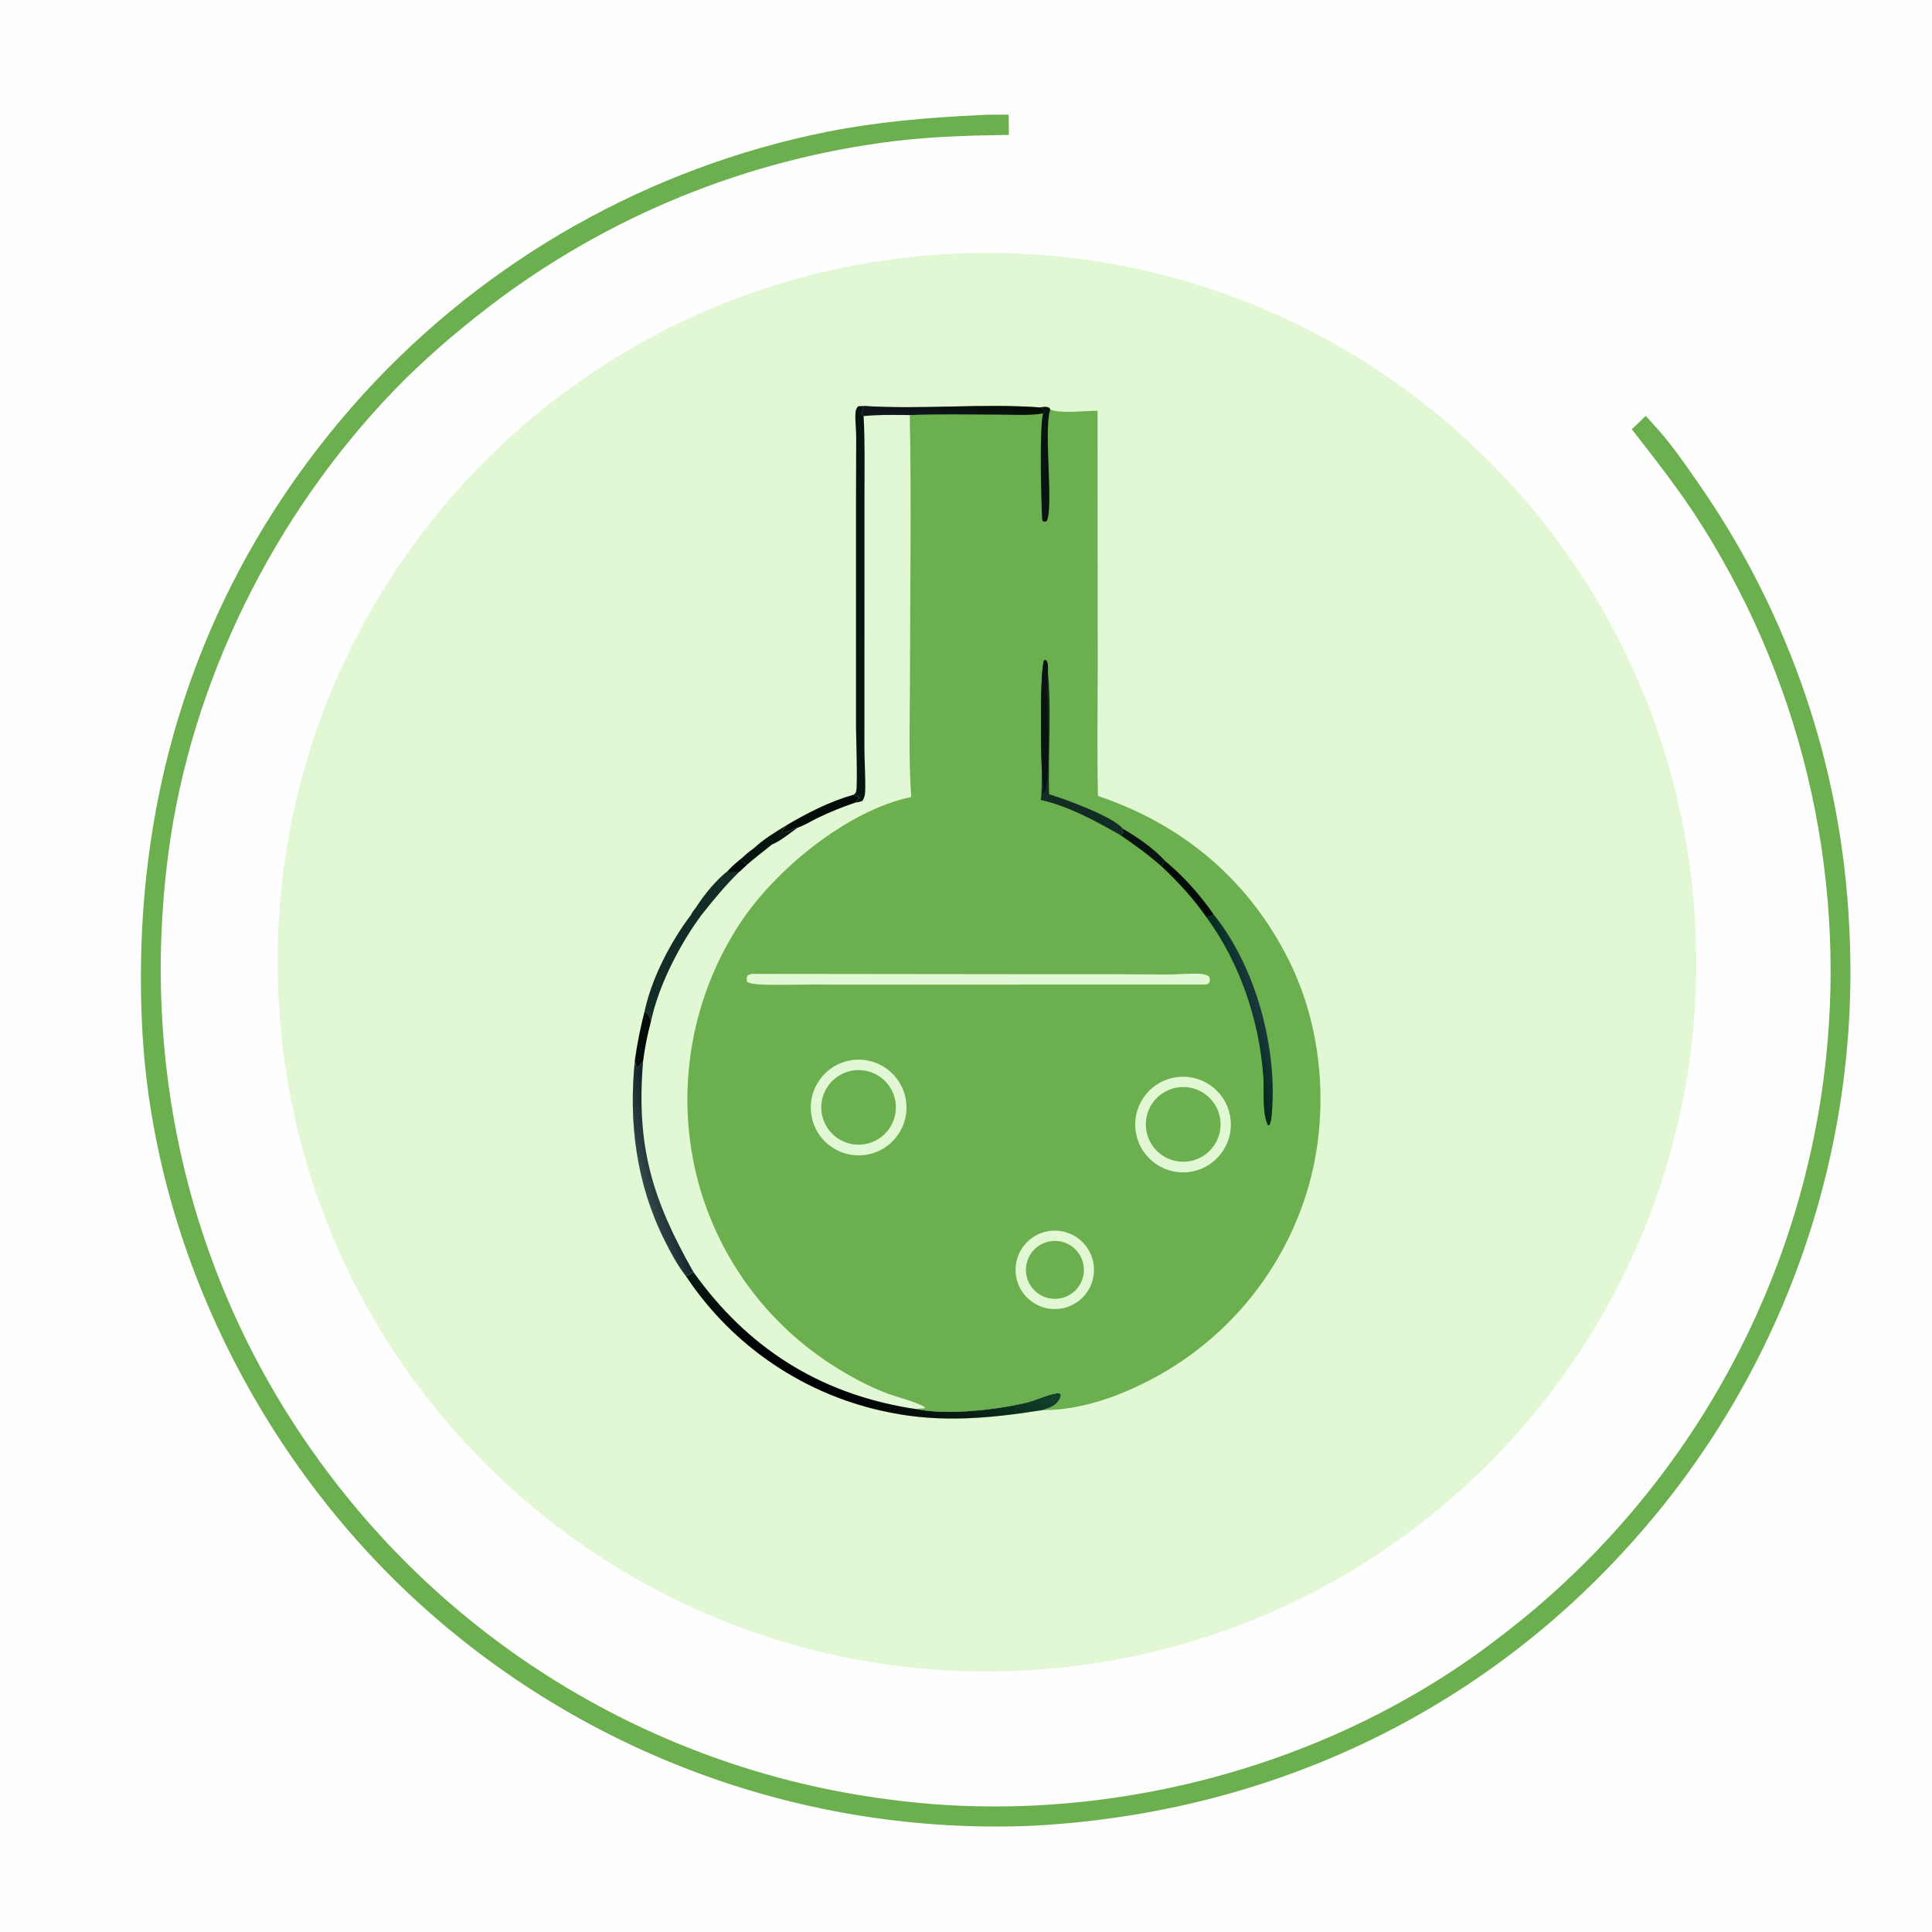 <svg version="1.1" xmlns="http://www.w3.org/2000/svg" style="display: block;" viewBox="0 0 1584 1584" width="396" height="396">
<defs>
	<linearGradient id="Gradient1" gradientUnits="userSpaceOnUse" x1="1013.61" y1="839.562" x2="1033.03" y2="833.356">
		<stop class="stop0" offset="0" stop-opacity="1" stop-color="rgb(0,42,22)"/>
		<stop class="stop1" offset="1" stop-opacity="1" stop-color="rgb(23,56,58)"/>
	</linearGradient>
	<linearGradient id="Gradient2" gradientUnits="userSpaceOnUse" x1="782.837" y1="330.555" x2="782.067" y2="341.847">
		<stop class="stop0" offset="0" stop-opacity="1" stop-color="rgb(0,14,3)"/>
		<stop class="stop1" offset="1" stop-opacity="1" stop-color="rgb(17,21,31)"/>
	</linearGradient>
	<linearGradient id="Gradient3" gradientUnits="userSpaceOnUse" x1="546.385" y1="960.582" x2="527.385" y2="965.733">
		<stop class="stop0" offset="0" stop-opacity="1" stop-color="rgb(22,37,43)"/>
		<stop class="stop1" offset="1" stop-opacity="1" stop-color="rgb(48,70,72)"/>
	</linearGradient>
	<linearGradient id="Gradient4" gradientUnits="userSpaceOnUse" x1="687.495" y1="1145.38" x2="724.729" y2="1075.48">
		<stop class="stop0" offset="0" stop-opacity="1" stop-color="rgb(0,0,4)"/>
		<stop class="stop1" offset="1" stop-opacity="1" stop-color="rgb(16,65,40)"/>
	</linearGradient>
</defs>
<path transform="translate(0,0)" fill="rgb(254,254,254)" d="M 0 0 L 1584 0 L 1584 1584 L 0 1584 L 0 0 z"/>
<path transform="translate(0,0)" fill="rgb(226,247,212)" d="M 771.758 208.566 C 1092.47 187.892 1369.15 431.283 1389.53 752.014 C 1409.91 1072.75 1166.27 1349.2 845.516 1369.29 C 525.18 1389.35 249.161 1146.09 228.806 825.772 C 208.452 505.455 451.459 229.214 771.758 208.566 z"/>
<path transform="translate(0,0)" fill="rgb(108,175,79)" d="M 699.776 651.623 C 700.832 650.974 701.535 650.266 701.928 649.03 C 703.308 644.696 701.868 604.331 701.866 596.411 L 701.853 413.367 L 701.995 357.905 C 701.995 351.529 700.934 344.523 701.428 338.266 C 701.594 336.165 702.122 334.798 703.499 333.166 L 708.257 332.834 C 755.399 335.897 805.778 330.628 852.462 334.008 C 855.246 333.762 857.774 333.017 860.258 334.407 L 861.091 335.761 C 869.083 339.358 890.39 336.725 899.864 336.796 L 899.984 547.369 C 899.979 582.411 899.386 617.573 900.179 652.601 C 969.981 676.104 1024.25 721.734 1057.03 788.006 C 1086.44 847.466 1090.55 921.571 1069.21 984.259 C 1046.77 1050.51 998.551 1104.91 935.469 1135.14 C 910.518 1147.35 882.715 1156.21 854.782 1156.09 C 812.434 1162.79 772.009 1166.69 729.66 1158.08 C 661.204 1144.7 600.97 1104.43 562.441 1046.29 C 555.456 1037.38 549.792 1026.75 544.745 1016.64 C 521.645 970.381 515.228 920.013 520.574 868.96 C 522.447 855.596 525.087 842.352 528.482 829.292 C 534.222 802.095 549.838 772.129 566.519 750.109 C 567.365 748.011 569.205 745.962 570.555 744.119 C 577.287 733.63 587.185 721.398 597.061 713.766 C 600.022 710.357 603.609 707.534 607.032 704.602 C 610.563 701.388 614.017 698.301 617.946 695.571 C 626.021 688.032 635.78 682.149 645.175 676.417 C 661.941 666.477 680.93 656.875 699.776 651.623 z"/>
<path transform="translate(0,0)" fill="rgb(226,247,212)" d="M 699.776 651.623 C 700.832 650.974 701.535 650.266 701.928 649.03 C 703.308 644.696 701.868 604.331 701.866 596.411 L 701.853 413.367 L 701.995 357.905 C 701.995 351.529 700.934 344.523 701.428 338.266 C 701.594 336.165 702.122 334.798 703.499 333.166 L 708.257 332.834 L 708.111 333.535 C 707.687 335.52 707.198 337.12 706.31 338.942 L 708.053 341.106 C 720.456 339.861 733.406 340.135 745.872 340.298 C 747.382 411.605 746.092 483.187 746.078 554.522 C 746.072 587.328 744.817 620.708 747.076 653.419 C 694.588 664.458 635.402 713.149 606.504 757.357 C 568.156 815.972 554.763 887.458 569.293 955.98 C 583.612 1022.74 623.798 1081.12 681.057 1118.32 C 695.909 1127.95 711.287 1136.41 727.893 1142.61 C 733.705 1144.78 754.323 1150.47 758.008 1153.71 C 758.253 1153.92 758.352 1154.26 758.524 1154.53 L 750.5 1155.13 C 775.778 1160.59 816.403 1156.05 841.758 1149.97 C 849.8 1148.04 857.785 1143.77 865.831 1142.44 C 867.841 1142.11 868.228 1142.11 869.78 1143.25 C 869.706 1146.29 867.754 1148.97 865.623 1151.04 C 863.087 1153.52 858.105 1155.01 854.782 1156.09 C 812.434 1162.79 772.009 1166.69 729.66 1158.08 C 661.204 1144.7 600.97 1104.43 562.441 1046.29 C 555.456 1037.38 549.792 1026.75 544.745 1016.64 C 521.645 970.381 515.228 920.013 520.574 868.96 C 522.447 855.596 525.087 842.352 528.482 829.292 C 534.222 802.095 549.838 772.129 566.519 750.109 C 567.365 748.011 569.205 745.962 570.555 744.119 C 577.287 733.63 587.185 721.398 597.061 713.766 C 600.022 710.357 603.609 707.534 607.032 704.602 C 610.563 701.388 614.017 698.301 617.946 695.571 C 626.021 688.032 635.78 682.149 645.175 676.417 C 661.941 666.477 680.93 656.875 699.776 651.623 z"/>
<path transform="translate(0,0)" fill="url(#Gradient4)" d="M 562.441 1046.29 L 568.604 1043.01 C 612.568 1104.62 670.758 1141.85 745.502 1154.4 C 747.166 1154.68 748.821 1154.94 750.5 1155.13 C 775.778 1160.59 816.403 1156.05 841.758 1149.97 C 849.8 1148.04 857.785 1143.77 865.831 1142.44 C 867.841 1142.11 868.228 1142.11 869.78 1143.25 C 869.706 1146.29 867.754 1148.97 865.623 1151.04 C 863.087 1153.52 858.105 1155.01 854.782 1156.09 C 812.434 1162.79 772.009 1166.69 729.66 1158.08 C 661.204 1144.7 600.97 1104.43 562.441 1046.29 z"/>
<path transform="translate(0,0)" fill="rgb(8,20,16)" d="M 699.776 651.623 C 700.832 650.974 701.535 650.266 701.928 649.03 C 703.308 644.696 701.868 604.331 701.866 596.411 L 701.853 413.367 L 701.995 357.905 C 701.995 351.529 700.934 344.523 701.428 338.266 C 701.594 336.165 702.122 334.798 703.499 333.166 L 708.257 332.834 L 708.111 333.535 C 707.687 335.52 707.198 337.12 706.31 338.942 L 708.053 341.106 C 709.251 362.825 708.756 384.737 708.761 406.487 L 708.751 508.194 L 708.702 612.363 C 708.695 623.997 709.754 638.216 709.323 649.215 C 709.211 652.057 708.599 654.214 707.108 656.611 C 705.064 657.407 703.178 657.789 701.03 658.133 L 704.297 654.288 L 704.014 653.046 L 699.776 651.623 z"/>
<path transform="translate(0,0)" fill="url(#Gradient3)" d="M 562.441 1046.29 C 555.456 1037.38 549.792 1026.75 544.745 1016.64 C 521.645 970.381 515.228 920.013 520.574 868.96 C 521.002 871.369 520.92 873.531 522.574 875.374 C 524.443 873.71 525.824 872.159 527.25 870.107 C 521.525 939.327 534.44 982.897 568.604 1043.01 L 562.441 1046.29 z"/>
<path transform="translate(0,0)" fill="rgb(19,44,37)" d="M 607.032 704.602 C 608.725 706.251 610.426 707.639 612.342 709.022 L 606.346 714.551 C 594.848 725.755 584.901 737.817 574.949 750.397 L 569.329 758.316 C 553.812 781.524 539.516 810.246 533.638 837.694 C 533.567 837.297 533.503 836.898 533.425 836.501 C 532.711 832.882 531.555 831.319 528.482 829.292 C 534.222 802.095 549.838 772.129 566.519 750.109 C 567.365 748.011 569.205 745.962 570.555 744.119 C 577.287 733.63 587.185 721.398 597.061 713.766 C 600.022 710.357 603.609 707.534 607.032 704.602 z"/>
<path transform="translate(0,0)" fill="rgb(4,12,9)" d="M 607.032 704.602 C 608.725 706.251 610.426 707.639 612.342 709.022 L 606.346 714.551 C 603.701 714.385 601.295 714.795 598.688 715.222 L 597.061 713.766 C 600.022 710.357 603.609 707.534 607.032 704.602 z"/>
<path transform="translate(0,0)" fill="rgb(4,12,9)" d="M 645.175 676.417 C 661.941 666.477 680.93 656.875 699.776 651.623 L 704.014 653.046 L 704.297 654.288 L 701.03 658.133 C 690.517 661.647 680.239 665.834 670.262 670.667 C 665.077 673.139 659.406 676.788 654.03 678.561 C 650.13 679.365 644.901 683.2 641.106 682.391 C 641.721 679.739 643.36 678.311 645.175 676.417 z"/>
<path transform="translate(0,0)" fill="rgb(8,20,16)" d="M 645.175 676.417 C 643.36 678.311 641.721 679.739 641.106 682.391 C 644.901 683.2 650.13 679.365 654.03 678.561 C 647.766 683.013 639.845 689.549 632.854 692.445 C 626.019 697.942 618.998 703.315 612.342 709.022 C 610.426 707.639 608.725 706.251 607.032 704.602 C 610.563 701.388 614.017 698.301 617.946 695.571 C 626.021 688.032 635.78 682.149 645.175 676.417 z"/>
<path transform="translate(0,0)" fill="rgb(4,12,9)" d="M 528.482 829.292 C 531.555 831.319 532.711 832.882 533.425 836.501 C 533.503 836.898 533.567 837.297 533.638 837.694 C 530.779 848.342 528.645 859.171 527.25 870.107 C 525.824 872.159 524.443 873.71 522.574 875.374 C 520.92 873.531 521.002 871.369 520.574 868.96 C 522.447 855.596 525.087 842.352 528.482 829.292 z"/>
<path transform="translate(0,0)" fill="url(#Gradient2)" d="M 708.257 332.834 C 755.399 335.897 805.778 330.628 852.462 334.008 L 856.286 336.56 C 856.016 337.604 855.958 338.133 855.229 338.957 C 843.613 340.934 830.659 339.948 818.874 339.94 C 794.581 339.925 770.144 339.295 745.872 340.298 C 733.406 340.135 720.456 339.861 708.053 341.106 L 706.31 338.942 C 707.198 337.12 707.687 335.52 708.111 333.535 L 708.257 332.834 z"/>
<path transform="translate(0,0)" fill="rgb(8,20,16)" d="M 852.462 334.008 C 855.246 333.762 857.774 333.017 860.258 334.407 L 861.091 335.761 C 861.022 335.967 860.947 336.171 860.884 336.379 C 855.58 353.792 864.145 417.028 858.033 427.46 C 856.061 427.854 856.201 427.927 854.529 426.825 C 853.58 413.59 852.096 348.257 855.229 338.957 C 855.958 338.133 856.016 337.604 856.286 336.56 L 852.462 334.008 z"/>
<path transform="translate(0,0)" fill="rgb(226,247,212)" d="M 697.878 869.269 C 719.2 865.911 739.23 880.407 742.705 901.711 C 746.18 923.015 731.794 943.124 710.51 946.717 C 689.059 950.337 668.758 935.814 665.256 914.344 C 661.754 892.873 676.388 872.652 697.878 869.269 z"/>
<path transform="translate(0,0)" fill="rgb(108,175,79)" d="M 696.23 878.317 C 712.614 874.054 729.345 883.912 733.556 900.309 C 737.768 916.707 727.859 933.407 711.448 937.567 C 695.11 941.71 678.499 931.853 674.306 915.528 C 670.113 899.202 679.917 882.561 696.23 878.317 z"/>
<path transform="translate(0,0)" fill="rgb(226,247,212)" d="M 962.422 883.515 C 983.681 879.356 1004.28 893.224 1008.43 914.485 C 1012.58 935.745 998.704 956.342 977.441 960.48 C 956.193 964.615 935.614 950.749 931.469 929.503 C 927.323 908.257 941.179 887.672 962.422 883.515 z"/>
<path transform="translate(0,0)" fill="rgb(108,175,79)" d="M 964.134 891.807 C 980.84 888.501 997.037 899.453 1000.19 916.189 C 1003.35 932.924 992.249 949.022 975.486 952.025 C 958.935 954.99 943.087 944.064 939.972 927.541 C 936.857 911.018 947.639 895.072 964.134 891.807 z"/>
<path transform="translate(0,0)" fill="rgb(226,247,212)" d="M 859.47 1009.4 C 870.876 1007.49 882.431 1011.85 889.732 1020.82 C 897.032 1029.79 898.953 1041.99 894.762 1052.76 C 890.572 1063.54 880.915 1071.24 869.473 1072.93 C 852.028 1075.49 835.769 1063.53 833.026 1046.12 C 830.283 1028.7 842.08 1012.32 859.47 1009.4 z"/>
<path transform="translate(0,0)" fill="rgb(108,175,79)" d="M 861.324 1017.64 C 874.116 1015.7 886.115 1024.34 888.322 1037.09 C 890.529 1049.84 882.133 1062.01 869.432 1064.48 C 862.267 1065.87 854.861 1063.89 849.343 1059.12 C 843.825 1054.34 840.807 1047.29 841.157 1040 C 841.701 1028.7 850.137 1019.35 861.324 1017.64 z"/>
<path transform="translate(0,0)" fill="rgb(226,247,212)" d="M 622.244 798.465 L 858.189 798.729 C 891.348 798.6 924.507 798.679 957.664 798.966 C 965.931 799.013 974.294 798.012 982.53 798.322 C 985.533 798.435 988.179 798.858 990.892 800.197 C 992.364 802.617 992.035 802.865 991.61 805.551 C 989.42 807.699 988.24 807.136 985.25 807.197 L 744.306 807.247 L 664.406 807.224 C 650.741 807.221 636.821 807.813 623.183 807.109 C 619.528 806.92 616.076 806.612 612.662 805.198 C 612.064 802.704 611.956 802.319 612.75 799.906 C 615.334 797.967 619.139 798.489 622.244 798.465 z"/>
<path transform="translate(0,0)" fill="url(#Gradient1)" d="M 994.986 749.678 C 1029.83 792.709 1047.88 860.233 1042.57 915.064 C 1042.3 917.858 1041.94 920.233 1040.65 922.763 L 1039.39 922.353 C 1034.55 911.973 1036.59 894.165 1035.76 882.645 C 1032.43 836.591 1016.77 789.956 989.432 752.446 C 991.338 751.686 993.162 750.62 994.986 749.678 z"/>
<path transform="translate(0,0)" fill="rgb(19,44,37)" d="M 854.109 629.579 C 853.542 618.663 852.36 547.036 856.249 541.127 L 857.718 541.276 C 859.582 544.499 859.261 547.205 859.142 550.786 C 862.227 583.722 859.136 618.018 860.112 651.174 C 873.188 655.139 912.511 669.385 920.455 679.379 L 920.161 680.911 L 921.414 682.477 C 920.465 683.477 919.654 683.963 918.418 684.566 C 898.188 673.08 876.226 661.019 853.364 655.867 C 854.445 647.396 853.975 638.146 854.109 629.579 z"/>
<path transform="translate(0,0)" fill="rgb(8,20,16)" d="M 854.109 629.579 C 853.542 618.663 852.36 547.036 856.249 541.127 L 857.718 541.276 C 859.582 544.499 859.261 547.205 859.142 550.786 C 857.428 576.425 862.5 628.465 856.705 649.23 L 853.812 648.367 L 855.551 650.52 C 855.277 643.665 855.333 636.338 854.109 629.579 z"/>
<path transform="translate(0,0)" fill="rgb(4,12,9)" d="M 955.27 705.912 C 970.117 718.154 984.107 733.808 994.986 749.678 C 993.162 750.62 991.338 751.686 989.432 752.446 C 978.912 737.151 966.339 723.514 952.87 710.793 C 952.895 708.25 953.704 707.841 955.27 705.912 z"/>
<path transform="translate(0,0)" fill="rgb(8,20,16)" d="M 920.455 679.379 C 932.331 686.232 946.06 695.689 955.27 705.912 C 953.704 707.841 952.895 708.25 952.87 710.793 C 942.065 701.157 930.349 692.735 918.418 684.566 C 919.654 683.963 920.465 683.477 921.414 682.477 L 920.161 680.911 L 920.455 679.379 z"/>
<path transform="translate(0,0)" fill="rgb(108,175,79)" d="M 802.15 94.438 C 810.308 93.831 818.741 94.081 826.934 93.968 C 827.097 99.506 827.162 105.047 827.128 110.587 C 795.917 111.045 764.646 111.912 733.63 115.644 C 613.121 130.348 498.705 176.89 402.151 250.482 C 374.297 271.82 347.107 295.11 322.759 320.396 C 224.716 422.216 156.423 559.084 138.046 699.574 C 113.899 884.181 160 1066.19 273.933 1213.93 C 385.686 1359.24 551.092 1453.61 733.05 1475.88 C 906.198 1498 1092.21 1448.79 1230.34 1341.6 C 1375.82 1230.87 1471.08 1066.67 1495.01 885.421 C 1515.91 726.927 1480.67 566.118 1395.41 430.884 C 1377.97 403.096 1357.93 377.72 1337.83 351.866 C 1341.77 348.374 1345.51 344.587 1349.32 340.942 L 1355.32 347.622 C 1369.6 362.886 1381.82 380.97 1393.78 398.108 C 1467.42 504.51 1509.79 629.411 1516.09 758.659 C 1526.28 945.48 1461.28 1128.61 1335.58 1267.2 C 1207.89 1408.53 1034.45 1487.4 845.129 1496.96 C 661.003 1504.41 481.313 1439.26 344.754 1315.53 C 212.562 1195.79 125.345 1020.55 116.528 841.695 C 106.884 646.085 166.728 467.228 299.111 321.803 C 399.49 212.304 532.03 137.487 677.646 108.127 C 718.841 99.966 760.258 96.342 802.15 94.438 z"/>
</svg>